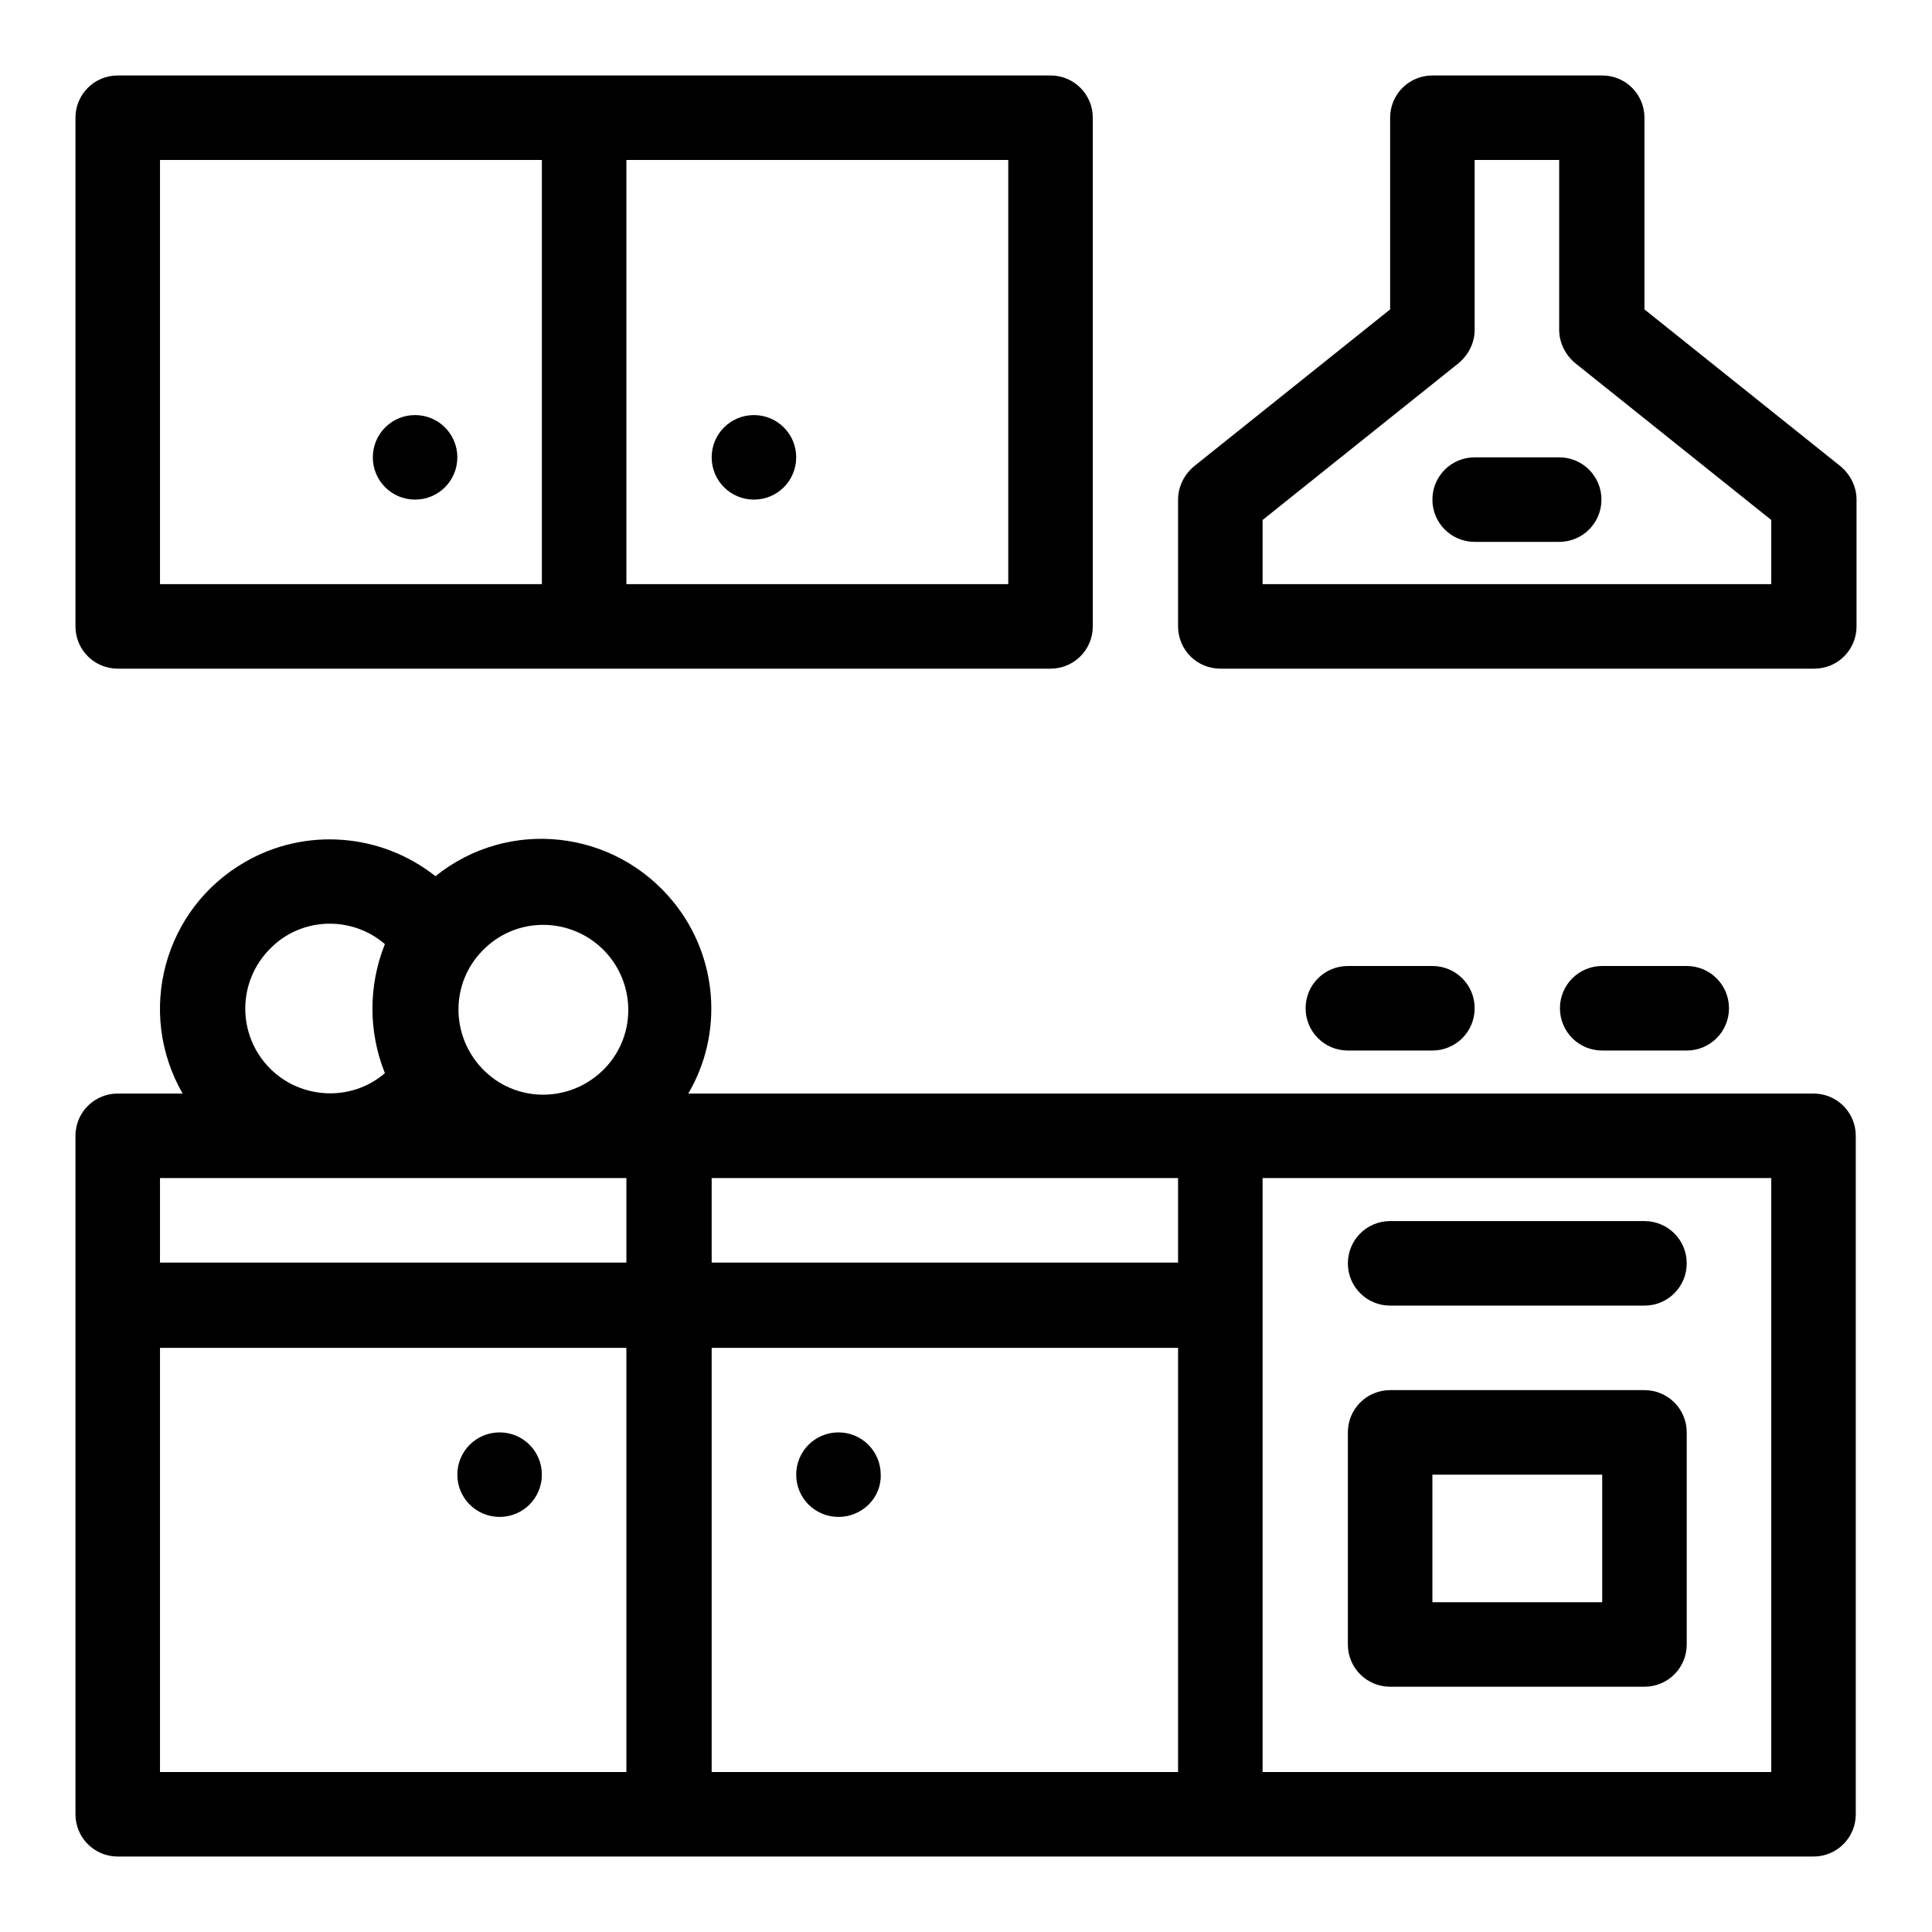 <?xml version="1.0" encoding="utf-8"?>
<!-- Svg Vector Icons : http://www.onlinewebfonts.com/icon -->
<!DOCTYPE svg PUBLIC "-//W3C//DTD SVG 1.1//EN" "http://www.w3.org/Graphics/SVG/1.1/DTD/svg11.dtd">
<svg version="1.1" xmlns="http://www.w3.org/2000/svg" xmlns:xlink="http://www.w3.org/1999/xlink" x="0px" y="0px" viewBox="0 0 256 256" enable-background="new 0 0 256 256" xml:space="preserve">
<g> <path fill="#000000" d="M83,167.3v-11.2H21.2v11.2H83z M83,178.6H21.2v56.2H83V178.6z M156.1,167.3v-11.2H94.3v11.2H156.1z  M156.1,178.6H94.3v56.2h61.8V178.6z M24.2,144.9c-6.2-10.8-2.5-24.5,8.3-30.7c8-4.6,18-3.8,25.2,1.9c9.7-7.8,23.8-6.2,31.6,3.5 c5.8,7.2,6.6,17.3,1.9,25.3h149.1c3.1,0,5.6,2.5,5.6,5.6v89.9c0,3.1-2.5,5.6-5.6,5.6H15.6c-3.1,0-5.6-2.5-5.6-5.6v-89.9 c0-3.1,2.5-5.6,5.6-5.6H24.2z M167.3,156.1v78.7h67.4v-78.7H167.3z M35.8,125.7c-4.4,4.4-4.4,11.5,0,15.9 c4.1,4.1,10.8,4.4,15.2,0.6c-2.2-5.5-2.2-11.6,0-17.1C46.6,121.3,39.9,121.5,35.8,125.7z M63.9,141.6c4.3,4.5,11.4,4.6,15.9,0.3 c4.5-4.3,4.6-11.4,0.3-15.9c-0.1-0.1-0.2-0.2-0.3-0.3c-4.5-4.3-11.6-4.2-15.9,0.3C59.7,130.3,59.7,137.2,63.9,141.6z M184.2,184.2 h33.7c3.1,0,5.6,2.5,5.6,5.6v28.1c0,3.1-2.5,5.6-5.6,5.6h-33.7c-3.1,0-5.6-2.5-5.6-5.6v-28.1C178.6,186.7,181.1,184.2,184.2,184.2z  M189.8,195.4v16.9h22.5v-16.9H189.8z M184.2,173c-3.1,0-5.6-2.5-5.6-5.6c0-3.1,2.5-5.6,5.6-5.6h33.7c3.1,0,5.6,2.5,5.6,5.6 c0,3.1-2.5,5.6-5.6,5.6l0,0H184.2z M178.6,139.2c-3.1,0-5.6-2.5-5.6-5.6s2.5-5.6,5.6-5.6h11.2c3.1,0,5.6,2.5,5.6,5.6 s-2.5,5.6-5.6,5.6H178.6z M212.3,139.2c-3.1,0-5.6-2.5-5.6-5.6s2.5-5.6,5.6-5.6h11.2c3.1,0,5.6,2.5,5.6,5.6s-2.5,5.6-5.6,5.6H212.3 z M66.2,201c-3.1,0-5.6-2.5-5.6-5.6c0-3.1,2.5-5.6,5.6-5.6s5.6,2.5,5.6,5.6C71.8,198.5,69.3,201,66.2,201z M111.1,201 c-3.1,0-5.6-2.5-5.6-5.6c0-3.1,2.5-5.6,5.6-5.6c3.1,0,5.6,2.5,5.6,5.6C116.8,198.5,114.2,201,111.1,201L111.1,201z M15.6,10h123.6 c3.1,0,5.6,2.5,5.6,5.6V83c0,3.1-2.5,5.6-5.6,5.6H15.6c-3.1,0-5.6-2.5-5.6-5.6l0,0V15.6C10,12.5,12.5,10,15.6,10L15.6,10z  M21.2,21.2v56.2h50.6V21.2H21.2z M83,21.2v56.2h50.6V21.2H83z M55,66.2c-3.1,0-5.6-2.5-5.6-5.6c0-3.1,2.5-5.6,5.6-5.6c0,0,0,0,0,0 c3.1,0,5.6,2.5,5.6,5.6C60.6,63.7,58.1,66.2,55,66.2z M99.9,66.2c-3.1,0-5.6-2.5-5.6-5.6c0-3.1,2.5-5.6,5.6-5.6c0,0,0,0,0,0 c3.1,0,5.6,2.5,5.6,5.6C105.5,63.7,103,66.2,99.9,66.2z M184.2,41V15.6c0-3.1,2.5-5.6,5.6-5.6h22.5c3.1,0,5.6,2.5,5.6,5.6V41 l26,20.8c1.3,1.1,2.1,2.7,2.1,4.4V83c0,3.1-2.5,5.6-5.6,5.6h-78.7c-3.1,0-5.6-2.5-5.6-5.6V66.2c0-1.7,0.8-3.3,2.1-4.4L184.2,41 L184.2,41z M195.4,21.2v22.5c0,1.7-0.8,3.3-2.1,4.4l-26,20.8v8.5h67.4v-8.5l-26-20.8c-1.3-1.1-2.1-2.7-2.1-4.4V21.2H195.4z  M195.4,71.8c-3.1,0-5.6-2.5-5.6-5.6s2.5-5.6,5.6-5.6h11.2c3.1,0,5.6,2.5,5.6,5.6s-2.5,5.6-5.6,5.6H195.4z"/></g>
</svg>